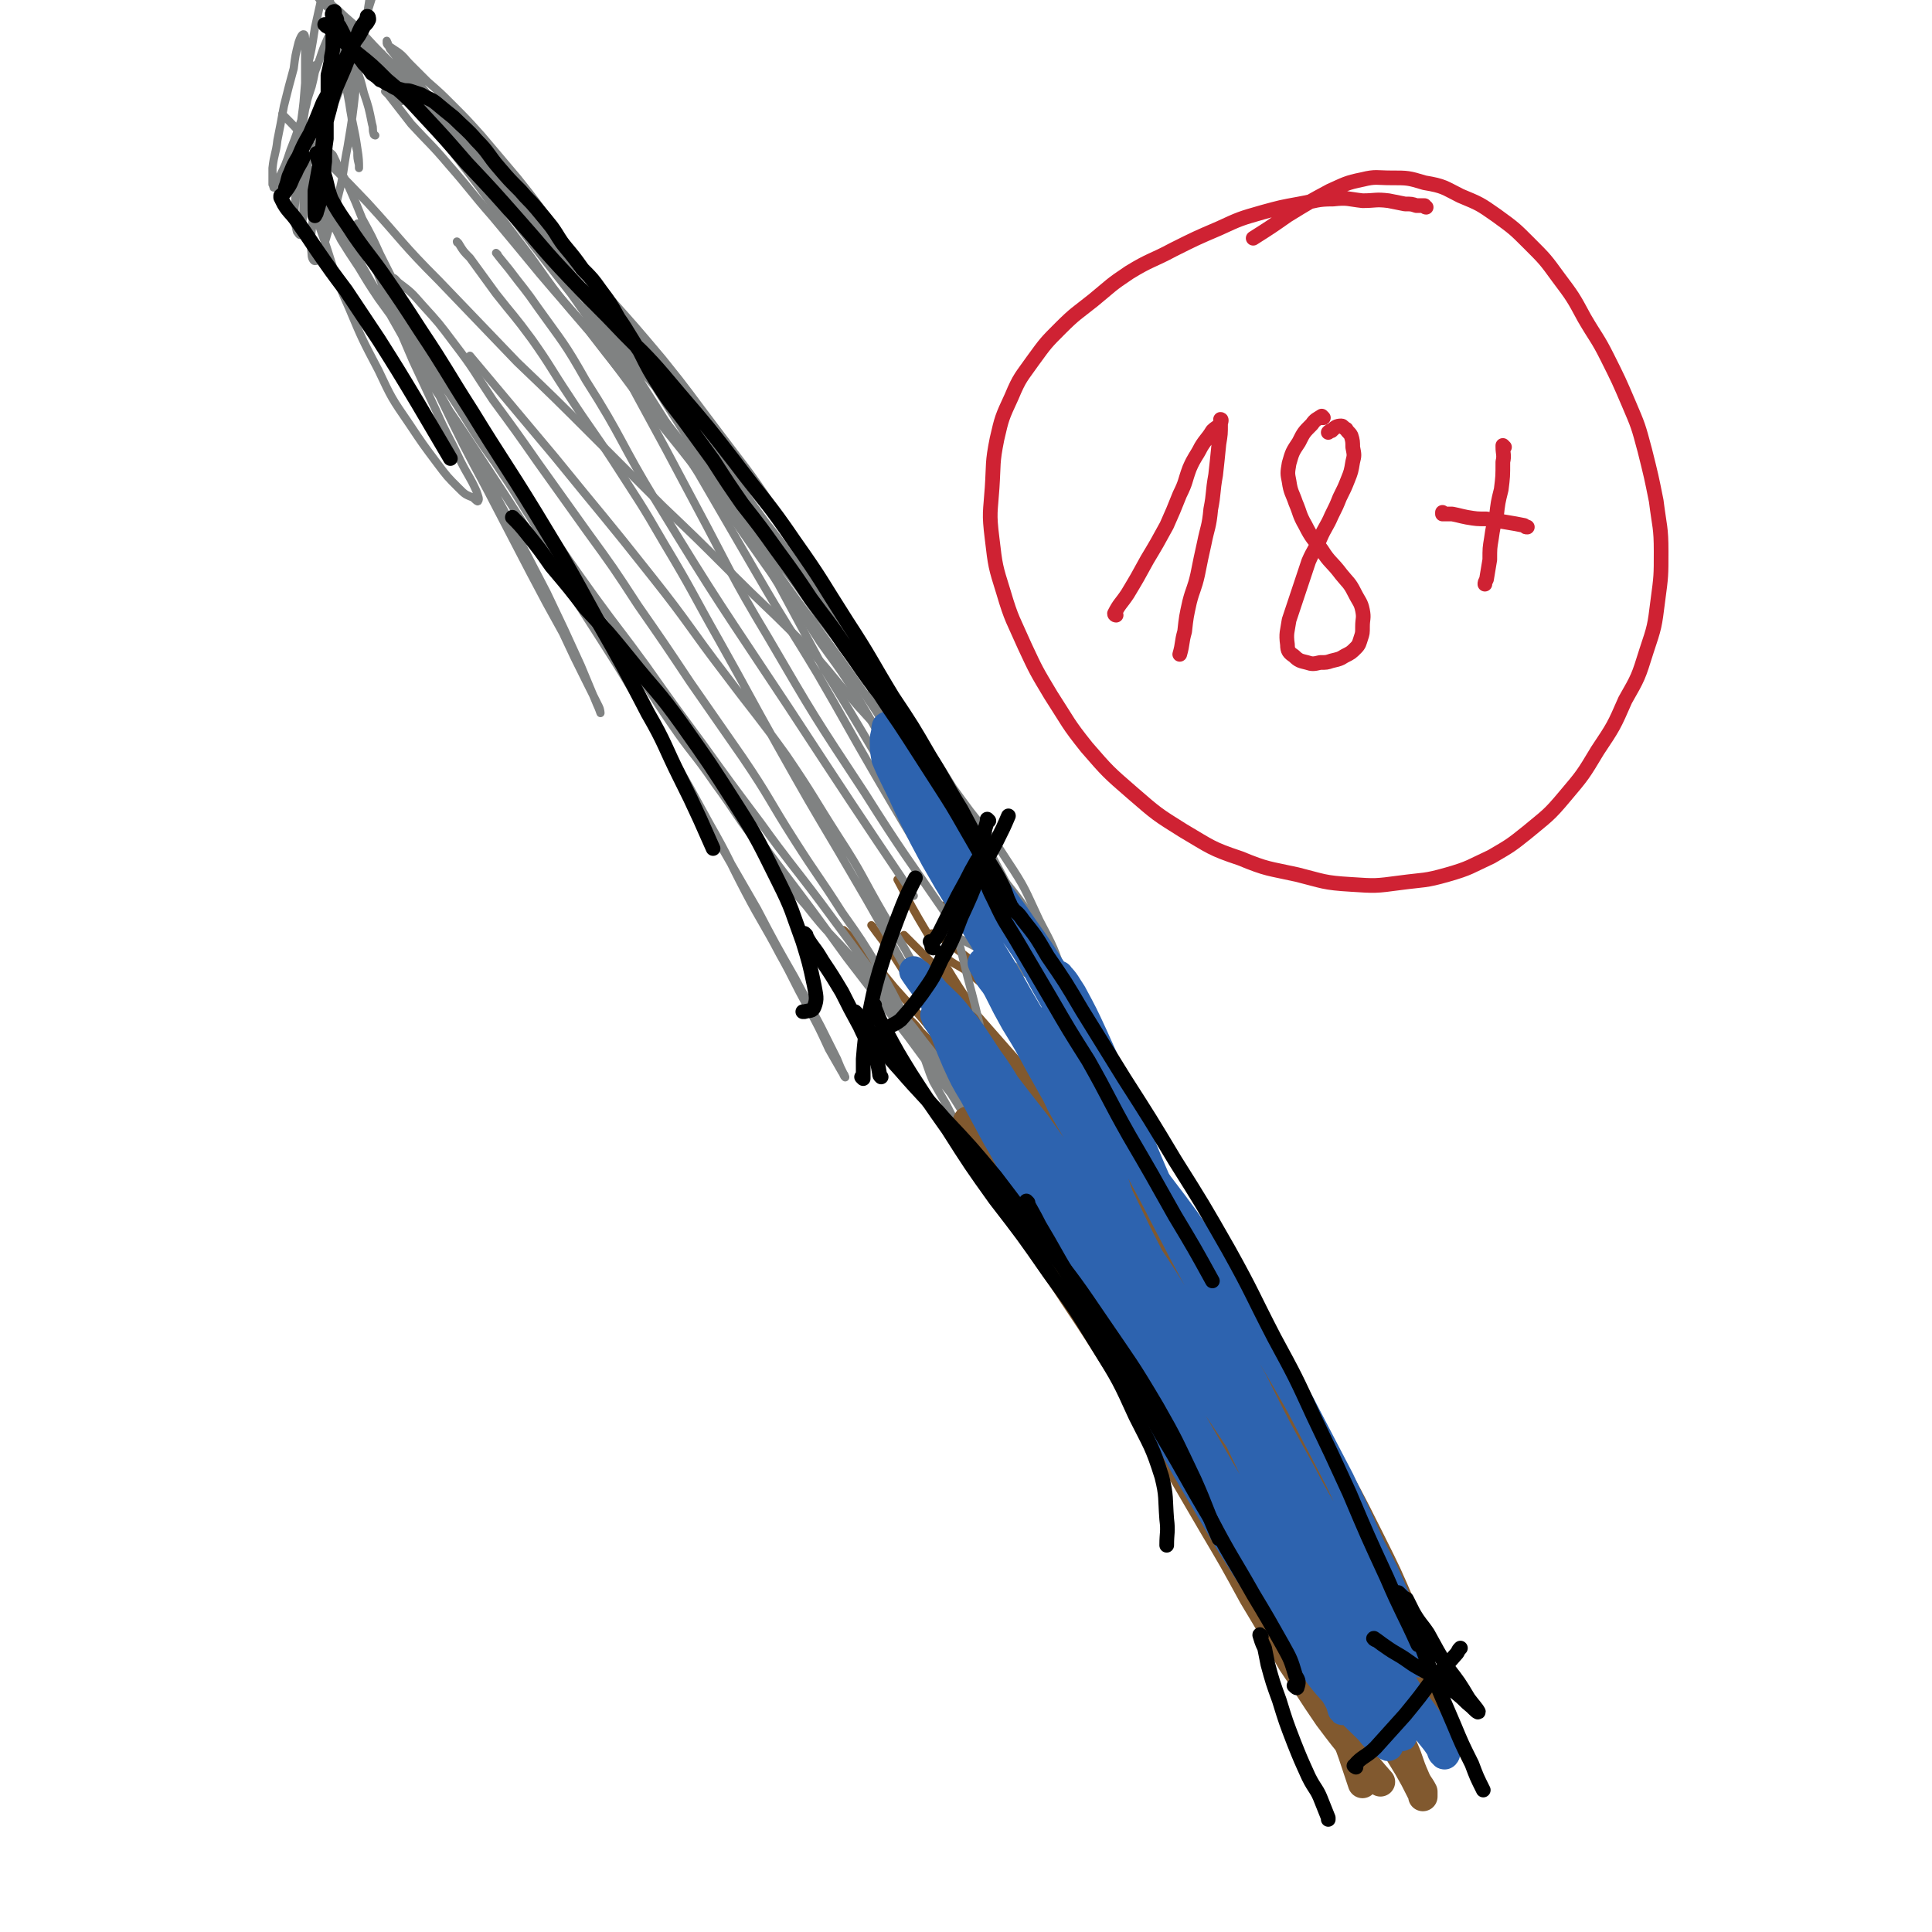 <svg viewBox='0 0 1184 1184' version='1.1' xmlns='http://www.w3.org/2000/svg' xmlns:xlink='http://www.w3.org/1999/xlink'><g fill='none' stroke='#81592F' stroke-width='5' stroke-linecap='round' stroke-linejoin='round'><path d='M535,568c0,0 -1,-1 -1,-1 5,7 6,8 12,16 9,14 9,14 18,28 14,21 14,21 28,42 19,26 19,26 37,54 21,32 21,32 41,65 21,34 21,34 41,69 20,35 21,35 40,71 16,31 15,32 31,64 13,26 14,25 26,51 9,21 8,21 16,42 6,14 5,14 10,28 '/><path d='M518,571c0,0 -1,-1 -1,-1 0,0 0,0 1,1 5,5 5,4 10,10 10,11 10,12 20,24 15,17 16,17 30,35 18,23 18,23 35,47 20,28 19,29 37,58 22,34 22,34 43,69 23,38 22,38 45,76 21,37 21,37 43,74 20,32 21,31 42,63 16,24 17,24 33,47 '/><path d='M569,626c0,0 -1,-1 -1,-1 0,0 0,0 1,1 10,13 10,13 20,26 20,24 20,24 39,49 25,35 25,35 49,71 27,42 27,42 53,85 24,38 24,38 48,76 18,31 18,31 36,62 13,22 12,22 25,44 '/><path d='M551,540c0,0 -1,-1 -1,-1 6,11 6,12 13,24 15,25 14,26 30,50 20,33 21,33 42,65 22,35 23,34 45,69 24,37 24,37 46,75 22,38 23,38 43,77 17,31 16,32 31,65 11,26 11,26 21,52 5,17 5,17 9,33 2,10 1,10 2,20 '/><path d='M555,574c0,0 -1,-1 -1,-1 8,8 9,9 18,18 17,18 16,19 32,37 20,23 21,23 39,46 22,27 21,28 41,56 22,31 23,31 43,63 22,34 22,34 42,69 19,32 19,32 36,65 14,27 15,26 27,54 8,19 7,20 12,40 3,14 2,14 4,27 '/><path d='M581,588c0,0 -1,-1 -1,-1 0,0 0,0 1,1 7,5 8,4 15,10 12,10 13,10 23,22 16,17 16,18 29,37 16,23 15,23 29,47 18,31 17,31 33,63 19,36 18,36 36,73 17,37 18,37 35,74 14,31 14,31 27,62 10,24 10,24 20,48 7,17 7,17 13,33 '/><path d='M572,573c0,0 -1,-1 -1,-1 3,2 4,2 8,4 9,7 9,7 18,14 13,12 14,11 25,25 17,18 17,18 31,38 17,25 17,25 33,50 19,32 19,32 36,64 20,36 19,36 37,73 17,35 18,35 34,70 13,29 13,29 25,58 10,23 10,23 20,46 7,15 7,16 13,31 '/><path d='M579,556c0,0 -1,-1 -1,-1 0,0 0,0 1,1 5,6 6,5 11,12 14,15 14,15 27,31 19,24 19,24 37,49 20,28 20,28 39,57 19,29 19,29 38,59 19,31 18,31 37,62 16,26 17,26 32,53 13,24 13,24 24,49 8,19 8,20 14,40 5,16 5,17 9,33 '/><path d='M636,635c0,0 -1,-1 -1,-1 5,6 6,7 12,13 11,14 11,14 22,27 17,21 16,21 32,43 19,26 20,25 38,52 21,28 21,28 40,58 19,29 20,29 37,59 16,28 16,28 30,56 10,20 10,20 19,41 6,15 5,15 10,30 3,10 3,10 6,20 '/><path d='M553,621c0,0 -1,-1 -1,-1 5,5 7,5 12,12 11,11 11,11 20,24 13,19 13,19 25,38 16,25 16,25 31,49 17,29 17,29 34,58 19,32 19,32 38,64 19,33 18,33 37,66 16,28 16,28 33,55 11,19 10,19 22,38 8,13 8,14 17,27 3,5 4,4 8,9 '/><path d='M578,638c0,0 -1,-1 -1,-1 3,3 4,4 7,8 8,11 8,12 15,23 11,18 11,18 22,35 13,23 13,23 27,47 16,28 16,28 32,56 17,30 17,30 34,61 16,30 16,30 33,59 13,25 13,25 27,50 10,17 10,17 21,34 7,10 7,10 14,19 4,4 5,4 9,8 '/><path d='M574,647c0,0 -1,-1 -1,-1 3,5 3,6 7,11 10,14 11,13 21,27 15,20 15,20 30,40 21,27 21,27 42,54 24,32 24,32 48,64 24,32 25,31 48,64 21,30 21,30 41,61 17,26 17,26 34,52 11,19 11,19 22,37 '/></g>
<g fill='none' stroke='#808282' stroke-width='5' stroke-linecap='round' stroke-linejoin='round'><path d='M663,668c0,0 -1,0 -1,-1 -3,-3 -3,-3 -5,-6 -7,-9 -7,-9 -13,-19 -10,-15 -10,-16 -19,-31 -11,-19 -11,-19 -21,-38 -11,-21 -11,-21 -21,-42 -12,-22 -12,-22 -24,-44 -13,-24 -13,-24 -26,-47 -14,-24 -14,-24 -30,-46 -16,-25 -17,-24 -34,-48 -17,-24 -17,-25 -35,-49 -18,-24 -18,-23 -37,-47 -17,-22 -17,-23 -34,-45 -16,-19 -16,-18 -32,-37 -14,-17 -14,-17 -29,-35 -14,-16 -13,-16 -27,-32 -11,-13 -12,-13 -23,-25 -7,-9 -7,-9 -14,-18 -1,-1 -1,-1 -2,-2 '/><path d='M325,133c0,0 -1,-1 -1,-1 8,8 10,9 18,18 16,16 16,16 31,32 17,19 17,19 33,38 17,21 17,22 33,43 18,24 19,24 35,48 18,29 18,30 34,60 19,36 20,36 35,73 18,41 17,41 30,83 12,36 11,36 20,72 8,29 7,30 15,59 7,23 6,23 14,46 6,17 6,18 15,34 7,12 7,12 17,22 7,6 8,7 17,10 7,2 9,2 16,0 7,-2 8,-3 13,-8 6,-7 7,-8 9,-17 3,-12 2,-12 1,-24 -2,-15 -3,-16 -9,-30 -6,-17 -6,-18 -15,-34 -11,-20 -12,-20 -24,-39 -14,-23 -14,-23 -28,-46 -16,-25 -16,-25 -32,-50 -17,-25 -17,-25 -33,-51 -17,-24 -17,-25 -34,-49 -16,-22 -16,-22 -33,-44 -16,-23 -16,-23 -34,-45 -17,-22 -17,-21 -35,-43 -18,-22 -19,-22 -37,-44 -18,-21 -18,-21 -35,-43 -19,-22 -19,-22 -36,-46 -16,-21 -16,-21 -31,-42 -12,-16 -12,-16 -24,-31 -8,-12 -9,-12 -18,-23 -5,-7 -5,-8 -10,-15 -3,-4 -3,-5 -6,-9 -1,-2 -1,-2 -2,-4 0,0 0,1 0,1 4,6 4,6 9,13 13,15 13,15 26,30 19,23 19,23 37,46 22,29 22,29 44,57 21,30 21,30 43,59 22,29 22,28 44,57 22,31 22,31 45,63 23,32 24,32 47,65 23,34 22,35 44,69 22,35 22,36 42,71 19,33 19,33 37,67 16,30 16,30 31,61 10,23 10,23 20,47 6,16 6,16 11,33 3,10 3,10 5,20 0,4 1,7 0,8 -1,0 -3,-3 -4,-7 -6,-12 -6,-12 -10,-24 -7,-19 -7,-19 -14,-38 -5,-15 -5,-16 -10,-31 '/><path d='M250,50c0,0 -1,-1 -1,-1 6,6 8,7 14,14 12,12 12,12 23,25 16,19 16,19 32,39 18,23 18,23 35,48 19,27 19,27 37,55 19,30 19,30 38,60 18,31 18,31 36,62 18,31 19,31 37,61 18,31 18,32 36,63 17,29 17,29 34,57 17,29 17,29 33,57 15,25 14,25 29,49 13,20 13,20 26,39 9,15 9,15 19,29 7,9 7,9 14,17 4,5 4,5 8,10 2,1 3,2 3,1 0,-1 -1,-2 -2,-5 -4,-9 -4,-9 -9,-18 -8,-15 -8,-15 -17,-30 -10,-18 -10,-18 -21,-35 -13,-21 -13,-20 -26,-40 -14,-22 -13,-23 -27,-44 -16,-24 -16,-24 -32,-48 -16,-26 -16,-26 -32,-52 -16,-27 -16,-27 -32,-53 -14,-26 -14,-26 -28,-52 -15,-24 -14,-24 -29,-48 -14,-22 -14,-22 -28,-44 -14,-22 -14,-22 -28,-44 -13,-22 -13,-22 -27,-43 -12,-20 -12,-20 -25,-39 -11,-16 -11,-16 -23,-31 -11,-13 -11,-13 -22,-26 -9,-10 -9,-10 -18,-19 -7,-7 -7,-7 -15,-14 -5,-5 -5,-5 -11,-11 -3,-3 -3,-4 -7,-7 -3,-2 -3,-2 -6,-4 -1,-1 -1,-1 -1,-2 0,0 0,-1 0,-1 1,2 1,3 2,5 4,5 4,5 8,10 8,10 8,9 16,19 11,14 11,15 22,29 14,18 14,18 29,36 17,21 17,21 35,43 20,25 21,25 41,51 23,28 23,28 45,56 23,30 23,31 45,61 21,30 21,30 42,60 19,26 18,26 37,52 15,22 15,22 31,44 13,18 15,17 27,36 12,18 11,18 20,37 9,17 9,17 15,35 4,14 3,14 6,29 2,9 2,8 4,17 1,5 1,5 0,10 0,0 -1,1 -1,1 -1,-2 0,-3 -1,-6 -3,-10 -3,-10 -6,-19 -4,-14 -4,-14 -9,-27 -6,-16 -6,-16 -13,-31 -8,-18 -8,-18 -17,-35 -10,-19 -10,-19 -20,-37 -12,-20 -12,-20 -24,-39 -14,-21 -14,-21 -28,-41 -13,-20 -13,-21 -27,-40 -14,-19 -14,-18 -29,-37 -13,-18 -13,-18 -27,-35 -14,-18 -14,-17 -28,-34 -14,-17 -14,-18 -28,-35 -15,-18 -15,-18 -30,-37 -14,-18 -14,-18 -28,-36 -14,-17 -14,-17 -28,-34 -15,-18 -14,-18 -28,-36 -13,-17 -13,-17 -27,-33 -12,-14 -12,-13 -24,-26 -10,-10 -10,-10 -19,-20 -6,-6 -7,-6 -13,-12 -5,-4 -5,-4 -10,-8 -2,-2 -2,-1 -5,-3 -1,-1 -1,-1 -2,-2 0,0 -1,-1 -1,-1 1,1 2,1 3,3 1,1 0,1 2,2 2,3 2,3 5,6 5,4 5,4 10,8 5,5 5,5 9,10 4,5 4,5 8,9 3,5 3,5 7,10 2,4 2,5 5,9 2,4 2,4 4,7 2,2 2,2 3,4 1,1 1,1 1,2 0,0 0,0 0,0 -1,-1 -1,-1 -2,-2 -2,-4 -2,-4 -4,-10 -4,-7 -3,-7 -6,-15 -1,-2 -1,-2 -1,-3 '/><path d='M230,83c0,0 -1,0 -1,-1 -1,-3 0,-3 -1,-6 -2,-10 -2,-10 -5,-19 -2,-8 -2,-8 -5,-16 -1,-3 -1,-3 -2,-6 -1,-2 -1,-2 -2,-3 0,0 1,-1 1,0 0,3 0,4 0,9 0,8 -1,8 0,17 0,10 0,10 1,19 1,8 1,8 3,16 0,4 0,4 1,8 0,1 0,2 0,2 0,-4 0,-6 -1,-12 -2,-14 -3,-14 -5,-28 -3,-16 -3,-16 -6,-32 -2,-11 -1,-11 -4,-22 -1,-6 -1,-6 -3,-12 0,-1 0,-3 -1,-3 -1,1 -2,3 -3,5 -2,9 -2,9 -4,18 -2,13 -2,13 -5,26 -2,14 -1,14 -3,28 -1,9 -2,9 -3,19 0,6 0,6 2,12 0,2 1,4 2,3 4,-6 4,-8 8,-15 8,-19 8,-19 15,-37 7,-19 7,-19 13,-37 4,-11 4,-11 7,-21 1,-5 1,-5 2,-9 0,-1 -1,-1 -1,0 -2,5 -2,5 -3,10 -2,13 -2,13 -4,25 -2,17 -2,17 -5,33 -2,18 -2,18 -5,36 -3,15 -2,16 -6,31 -2,11 -3,11 -6,21 -2,7 -2,7 -5,14 -1,2 -1,4 -3,4 -1,0 -2,-2 -2,-4 -1,-12 0,-12 1,-25 2,-19 1,-19 4,-39 2,-18 3,-18 7,-37 2,-12 2,-12 4,-24 1,-6 1,-6 1,-12 0,-2 0,-3 -1,-4 -1,0 -1,1 -2,2 -2,3 -2,3 -4,6 -3,7 -3,7 -5,13 -3,8 -3,8 -6,16 -2,8 -1,8 -3,15 -1,6 -1,6 -2,12 -1,3 -1,4 -1,6 0,1 0,0 0,-1 0,-5 1,-5 1,-11 1,-9 1,-9 2,-17 0,-9 0,-9 0,-18 0,-6 0,-6 0,-12 0,-3 0,-5 -1,-5 -1,0 -2,2 -3,5 -2,8 -2,8 -3,16 -3,11 -3,11 -6,23 -2,11 -2,11 -4,21 -1,9 -2,8 -3,17 0,5 0,5 0,10 1,1 0,2 1,2 1,-2 2,-3 3,-6 4,-8 4,-8 7,-17 4,-10 4,-11 8,-22 2,-8 2,-8 5,-17 1,-4 1,-4 2,-9 0,-2 0,-2 0,-4 0,0 0,1 0,1 -1,2 -1,2 -1,4 -2,8 -3,7 -4,15 -2,9 -2,9 -4,19 -1,11 -1,11 -2,22 -1,10 -1,10 -1,20 0,6 -1,6 0,13 0,4 0,4 1,8 1,1 1,2 2,2 1,-2 1,-3 1,-6 1,-7 1,-7 1,-13 0,-6 0,-6 0,-13 0,-4 -1,-4 -1,-9 0,-3 0,-3 0,-5 0,-1 0,0 0,0 2,8 1,8 4,16 4,17 4,17 10,34 7,21 6,21 15,41 8,19 8,19 18,38 8,17 8,17 19,33 8,12 8,12 17,24 6,8 6,8 13,15 4,4 4,4 9,6 1,1 3,3 3,2 1,-1 0,-3 -1,-6 -4,-9 -5,-9 -10,-19 -7,-15 -8,-15 -15,-31 -7,-15 -7,-15 -14,-30 -6,-14 -6,-14 -12,-28 -5,-12 -4,-12 -9,-24 -3,-9 -4,-9 -7,-18 -2,-5 -2,-5 -4,-10 -1,-2 -2,-3 -2,-4 0,0 1,1 1,1 4,8 4,8 7,16 9,17 9,17 18,34 13,28 12,28 25,56 14,29 14,29 29,57 13,25 13,25 26,50 10,19 10,19 20,37 7,15 7,15 14,29 4,8 4,8 8,16 1,2 1,4 1,4 0,0 -1,-3 -2,-5 -5,-12 -5,-12 -10,-24 -10,-22 -10,-22 -21,-45 -13,-25 -13,-25 -26,-50 -13,-24 -13,-24 -26,-48 -11,-19 -11,-20 -23,-39 -11,-19 -11,-18 -23,-37 -9,-15 -10,-15 -19,-31 -8,-13 -8,-13 -16,-27 -5,-10 -4,-11 -9,-21 -3,-5 -3,-5 -5,-9 -1,-2 -3,-4 -2,-3 1,3 3,5 5,9 7,12 6,12 13,25 11,20 12,20 23,40 15,25 14,25 29,50 17,27 18,27 35,53 19,29 19,29 37,57 20,29 20,28 39,58 18,28 18,29 35,58 16,28 16,28 32,57 15,26 15,26 30,52 11,21 11,21 23,42 8,15 8,15 16,30 5,10 5,10 10,20 2,5 2,5 4,9 1,1 1,3 1,2 -1,0 -1,-2 -2,-3 -4,-7 -4,-7 -8,-14 -6,-13 -6,-13 -13,-26 -9,-16 -8,-16 -17,-32 -10,-19 -11,-19 -21,-38 -11,-21 -10,-21 -22,-42 -12,-22 -12,-22 -24,-43 -13,-22 -13,-22 -25,-44 -12,-20 -12,-20 -24,-40 -13,-21 -13,-21 -25,-41 -12,-20 -12,-20 -24,-40 -11,-16 -12,-16 -23,-33 -9,-14 -9,-15 -18,-29 -8,-11 -8,-11 -15,-23 -6,-9 -6,-9 -11,-19 -3,-6 -3,-6 -6,-12 -1,-4 -2,-5 -2,-8 0,-2 0,-3 1,-3 3,0 3,1 5,3 8,6 8,6 15,14 10,11 10,11 19,23 13,17 12,17 24,35 14,19 14,19 28,39 15,21 15,21 30,42 16,22 16,22 31,45 16,23 16,23 32,47 16,23 16,23 32,46 17,25 16,26 32,51 14,22 15,22 29,44 12,17 12,17 23,35 8,14 8,14 15,28 6,11 6,11 11,23 4,9 3,9 7,18 4,7 4,7 8,14 3,6 3,6 6,11 3,3 3,3 5,6 0,1 1,1 1,1 1,0 1,0 0,-1 0,-2 0,-2 0,-4 -2,-6 -1,-6 -3,-12 -4,-9 -4,-10 -9,-19 -6,-11 -6,-11 -14,-21 -9,-12 -9,-12 -20,-23 -11,-13 -11,-13 -22,-26 -15,-17 -16,-16 -30,-34 -15,-17 -15,-17 -28,-36 -15,-19 -14,-20 -28,-39 -13,-19 -14,-18 -27,-37 -13,-19 -12,-19 -25,-38 -13,-19 -13,-19 -27,-39 -13,-19 -14,-19 -27,-39 -13,-18 -12,-19 -25,-38 -11,-17 -11,-17 -22,-33 -9,-14 -9,-14 -19,-28 -9,-12 -9,-12 -18,-23 -8,-11 -8,-11 -16,-22 -6,-9 -6,-9 -12,-19 -6,-9 -6,-9 -11,-17 -4,-8 -4,-8 -8,-15 -3,-5 -3,-5 -5,-10 -1,-2 -2,-4 -1,-4 0,-1 2,0 3,2 7,7 7,7 12,15 10,14 10,15 20,30 13,21 13,21 26,42 15,25 14,25 30,49 16,26 16,25 33,51 17,26 17,26 35,52 18,27 19,26 37,53 20,28 20,29 40,57 22,30 23,30 45,60 22,29 22,29 43,58 19,25 19,24 38,49 14,19 14,19 28,37 10,15 10,16 19,31 6,9 6,9 11,18 2,4 2,5 2,8 1,0 -1,-1 -1,-2 -5,-9 -5,-9 -9,-17 -9,-16 -9,-16 -18,-31 -12,-19 -12,-19 -24,-38 -14,-22 -14,-22 -28,-43 -17,-23 -17,-23 -34,-46 -18,-24 -19,-24 -37,-49 -18,-24 -18,-24 -36,-49 -17,-23 -17,-23 -34,-47 -16,-22 -16,-21 -32,-43 -15,-21 -15,-21 -29,-42 -14,-20 -14,-20 -27,-40 -12,-18 -13,-18 -24,-37 -11,-17 -11,-17 -20,-34 -9,-14 -9,-14 -17,-29 -7,-13 -7,-13 -14,-27 -5,-11 -5,-11 -11,-22 -4,-10 -4,-10 -8,-19 -3,-6 -3,-6 -7,-13 -1,-3 -1,-3 -3,-7 -1,-1 -2,-2 -3,-2 -1,0 -1,1 -1,2 -1,5 -1,5 -2,10 -1,9 -1,9 0,18 0,7 0,7 1,15 '/><path d='M281,149c0,0 -1,0 -1,-1 0,0 1,1 1,1 3,5 3,5 7,9 8,11 8,11 16,22 11,14 11,13 22,28 12,17 11,17 23,35 13,20 14,20 27,40 16,25 16,24 31,50 18,30 17,30 34,60 18,32 18,33 36,65 18,32 18,32 37,64 17,29 17,29 34,59 13,23 13,23 27,46 8,14 7,15 16,29 4,7 4,7 9,15 1,1 2,4 2,3 0,-2 -1,-5 -3,-10 -6,-12 -5,-12 -11,-24 -10,-18 -11,-18 -21,-36 -12,-22 -12,-22 -25,-43 -14,-24 -13,-25 -28,-48 -16,-25 -15,-25 -32,-50 -18,-25 -19,-25 -37,-49 -23,-30 -22,-31 -45,-60 -30,-38 -30,-37 -60,-74 -26,-31 -26,-31 -52,-62 '/><path d='M174,71c0,0 0,0 -1,-1 0,0 1,1 1,1 0,0 0,0 0,0 0,0 -1,-1 -1,-1 7,7 8,8 15,16 18,19 19,19 37,38 22,24 21,25 44,48 24,25 24,25 48,50 23,22 23,22 46,45 21,21 21,21 43,43 21,20 21,20 42,41 19,19 20,19 40,39 20,20 19,21 38,43 21,23 21,23 41,46 21,25 21,25 40,50 15,19 16,19 29,39 8,12 7,13 13,26 3,5 4,7 3,11 0,2 -3,2 -5,1 -14,-6 -14,-8 -28,-15 -18,-9 -18,-9 -35,-18 '/><path d='M285,99c0,0 -1,-1 -1,-1 4,2 6,3 11,6 10,7 11,7 19,16 12,12 12,12 21,26 14,19 14,19 25,40 16,27 15,28 30,56 18,33 18,33 36,67 22,41 21,42 45,82 28,48 28,48 59,95 24,38 25,38 51,76 '/><path d='M305,156c0,0 -1,-1 -1,-1 3,4 4,5 8,10 9,12 9,11 18,24 15,21 16,21 29,44 23,36 21,38 43,74 39,64 40,64 81,126 38,58 38,58 77,116 '/></g>
<g fill='none' stroke='#81592F' stroke-width='18' stroke-linecap='round' stroke-linejoin='round'><path d='M594,688c0,0 -1,-1 -1,-1 2,5 2,6 5,12 6,13 6,13 14,25 9,15 9,15 19,30 13,20 14,20 27,40 14,21 14,21 28,43 15,24 14,24 29,49 14,24 14,24 28,48 13,22 13,22 25,44 12,20 12,20 24,41 11,16 11,17 22,33 9,12 9,12 19,24 6,8 6,8 13,16 '/><path d='M596,635c0,0 -1,-1 -1,-1 0,0 0,0 0,1 7,7 7,7 14,14 12,12 13,12 24,25 15,18 16,17 30,36 17,23 17,23 32,48 18,27 18,27 33,57 18,33 17,33 32,68 14,33 13,34 25,68 11,28 11,28 21,56 7,20 6,20 13,40 5,14 5,14 10,28 3,9 3,9 6,18 '/><path d='M645,690c0,0 -1,-1 -1,-1 2,3 3,4 5,8 7,11 6,12 14,23 12,19 13,18 25,37 17,25 17,25 32,51 17,28 17,28 33,57 16,28 15,28 30,57 12,22 13,22 25,44 7,14 7,14 14,28 4,6 5,9 7,13 1,1 0,-2 -2,-4 -11,-17 -11,-17 -23,-33 -14,-20 -14,-19 -28,-39 '/><path d='M676,711c0,0 -1,-1 -1,-1 2,3 3,4 6,8 8,12 8,12 16,25 14,20 14,20 27,40 17,24 17,24 33,49 16,26 17,26 32,52 14,24 14,24 27,48 12,20 11,20 23,40 9,16 10,16 19,33 8,12 8,12 14,26 5,9 5,9 9,18 2,4 1,5 3,8 0,0 0,-1 0,-1 -2,-6 -2,-6 -5,-12 -6,-12 -6,-12 -12,-25 -7,-16 -7,-16 -15,-32 -10,-18 -10,-17 -20,-35 -11,-21 -10,-21 -21,-41 -11,-21 -12,-21 -23,-42 -13,-22 -12,-22 -25,-44 -10,-15 -10,-15 -20,-31 -7,-11 -8,-11 -16,-22 -7,-9 -7,-9 -14,-19 -7,-8 -7,-8 -13,-17 -5,-7 -6,-7 -11,-15 -4,-7 -4,-7 -8,-14 -2,-6 -1,-6 -3,-11 -1,-3 -2,-3 -3,-6 0,-2 0,-2 -1,-4 0,-1 0,-1 -1,-1 -2,-1 -2,-1 -3,-2 -1,0 -1,-1 -1,-1 1,3 2,4 4,8 4,10 4,11 9,21 8,16 9,15 17,30 10,18 10,18 19,36 10,18 10,18 20,37 10,18 10,18 19,37 10,20 10,20 19,40 9,18 8,18 17,37 8,17 8,17 17,35 7,15 7,15 15,31 6,14 6,14 13,29 6,13 5,13 11,26 5,11 6,11 11,22 4,9 3,9 7,18 2,5 3,5 5,9 0,2 0,3 0,3 0,0 0,-2 -1,-3 -4,-8 -4,-8 -8,-15 -8,-13 -8,-13 -15,-27 -9,-17 -9,-17 -18,-34 -11,-20 -11,-20 -22,-39 -11,-19 -11,-19 -22,-38 -11,-19 -11,-19 -22,-38 -10,-18 -10,-18 -21,-36 -10,-18 -10,-18 -21,-35 -10,-15 -10,-15 -21,-30 -10,-14 -9,-14 -19,-28 -10,-14 -10,-14 -20,-27 -8,-11 -8,-11 -16,-22 -8,-12 -9,-11 -16,-24 -6,-11 -6,-11 -12,-23 -4,-9 -4,-9 -8,-18 -4,-6 -4,-6 -7,-13 -2,-4 -2,-5 -4,-9 -2,-3 -2,-4 -3,-7 -2,-2 -2,-2 -3,-5 -1,-1 -1,-2 -1,-2 -1,0 0,1 0,1 3,5 4,4 7,9 7,9 7,9 14,19 9,13 9,13 17,26 11,16 11,16 22,32 11,18 11,18 22,37 12,19 11,19 23,38 11,20 11,19 23,39 11,19 11,19 23,38 10,17 10,17 21,34 12,18 12,18 24,35 10,15 10,14 20,29 7,10 7,10 15,21 5,7 5,7 11,14 2,4 2,4 4,7 1,1 1,3 1,2 -1,-2 -1,-3 -3,-7 -5,-10 -6,-10 -11,-21 -8,-16 -7,-17 -15,-34 -10,-20 -9,-20 -19,-40 -10,-21 -10,-21 -21,-42 -10,-20 -10,-20 -20,-41 -9,-18 -9,-18 -18,-36 -9,-17 -9,-17 -18,-33 -8,-15 -9,-15 -17,-31 -8,-14 -8,-14 -16,-29 -7,-14 -7,-14 -13,-28 -5,-10 -6,-10 -10,-21 -3,-7 -3,-7 -5,-14 -1,-2 -2,-3 -2,-5 0,0 1,0 1,0 5,5 5,5 9,11 7,12 7,12 14,24 9,18 9,18 18,36 12,22 12,23 23,45 12,25 12,25 23,49 12,27 12,27 23,53 12,27 12,27 24,54 10,24 10,24 21,49 9,20 9,20 17,40 '/></g>
<g fill='none' stroke='#2D63AF' stroke-width='18' stroke-linecap='round' stroke-linejoin='round'><path d='M574,623c0,0 -1,-1 -1,-1 1,3 2,4 4,7 5,8 5,8 10,16 9,12 9,12 18,24 11,15 11,15 22,30 13,18 12,18 24,37 14,21 13,21 26,42 13,22 13,22 25,43 13,22 13,22 25,44 11,19 11,19 22,38 12,20 12,20 23,41 10,18 10,18 19,36 8,16 7,16 15,32 5,10 5,11 10,22 3,5 3,5 6,11 0,2 1,4 1,3 -1,-1 -1,-4 -3,-7 -6,-10 -6,-10 -11,-21 -9,-15 -9,-14 -18,-30 -10,-17 -9,-18 -20,-35 -10,-18 -11,-18 -22,-35 -13,-21 -13,-21 -26,-42 -13,-21 -13,-21 -26,-42 -13,-20 -13,-20 -26,-40 -11,-18 -11,-18 -23,-36 -10,-16 -11,-16 -21,-33 -8,-15 -7,-15 -16,-30 -7,-13 -7,-13 -14,-26 -6,-10 -6,-10 -11,-21 -3,-7 -3,-7 -6,-15 -1,-3 -2,-4 -2,-7 0,0 1,0 2,1 5,6 5,6 9,13 9,14 9,14 18,29 11,21 11,21 23,41 12,23 12,23 24,46 13,23 13,23 25,47 12,24 11,24 24,49 12,23 11,23 24,46 13,22 13,22 26,44 12,19 12,19 24,38 12,17 11,18 24,34 10,14 10,14 22,27 7,9 8,9 16,17 4,5 4,5 9,8 1,1 3,3 3,2 0,-1 -1,-2 -2,-4 -6,-11 -6,-11 -12,-23 -10,-18 -10,-18 -20,-36 -11,-24 -10,-24 -21,-48 -12,-26 -12,-27 -25,-53 -12,-25 -12,-25 -24,-49 -12,-25 -12,-25 -24,-50 -12,-23 -12,-23 -25,-46 -11,-20 -12,-20 -23,-40 -10,-19 -10,-19 -20,-37 -9,-16 -9,-16 -18,-32 -7,-13 -7,-13 -15,-26 -5,-9 -5,-9 -10,-19 -3,-6 -4,-5 -7,-11 -1,-3 -2,-3 -3,-6 0,0 1,-1 1,0 4,6 4,6 8,12 8,14 8,14 16,28 12,21 13,21 25,42 14,24 14,23 27,48 13,25 12,25 25,50 13,25 13,25 26,49 13,26 13,26 25,51 13,26 12,26 25,51 11,24 11,24 24,48 9,19 9,19 19,37 8,14 8,14 17,29 6,10 5,10 11,19 3,5 3,5 7,9 0,1 2,2 1,1 -2,-5 -3,-7 -6,-14 -6,-14 -5,-15 -11,-29 -9,-19 -9,-19 -19,-37 -11,-23 -11,-23 -23,-45 -13,-25 -12,-25 -26,-49 -13,-24 -13,-24 -26,-48 -13,-23 -14,-23 -27,-45 -13,-22 -14,-21 -27,-43 -12,-21 -11,-21 -23,-42 -10,-18 -11,-18 -21,-36 -7,-15 -7,-15 -15,-29 -4,-9 -4,-9 -8,-18 -1,-4 -2,-5 -3,-9 0,-1 2,-1 3,0 6,4 6,5 12,11 10,12 10,12 19,24 13,17 13,17 25,34 14,18 14,18 27,37 16,21 16,21 31,43 15,22 15,23 29,46 14,23 14,23 27,46 12,23 12,23 24,46 10,21 10,21 19,41 8,15 8,15 15,31 5,11 5,11 9,23 2,6 2,6 4,12 1,2 2,3 1,5 0,0 -1,0 -1,-1 -4,-6 -4,-6 -8,-12 -8,-12 -8,-12 -16,-23 -11,-18 -11,-18 -21,-36 -13,-22 -14,-22 -26,-45 -15,-27 -15,-27 -29,-55 -15,-27 -15,-27 -29,-54 -13,-24 -13,-24 -26,-49 -10,-20 -11,-20 -21,-41 -9,-20 -9,-20 -18,-40 -7,-15 -7,-15 -13,-31 -5,-11 -5,-11 -9,-22 -2,-6 -2,-6 -3,-11 0,-1 0,-2 0,-1 4,4 4,5 8,11 7,13 7,13 13,26 9,20 9,20 18,40 11,25 10,25 21,50 11,26 10,26 22,51 11,26 11,26 23,51 12,24 12,24 24,49 11,23 11,24 23,47 11,23 11,23 22,45 10,19 10,19 21,38 8,14 8,14 17,28 7,11 7,10 14,20 5,7 5,7 9,13 1,3 1,4 2,7 0,1 -1,2 -1,1 -2,-1 -1,-2 -3,-5 -4,-6 -5,-6 -9,-12 -7,-11 -7,-11 -13,-22 -9,-13 -9,-13 -18,-26 -10,-17 -10,-17 -21,-34 -13,-19 -13,-18 -25,-37 -13,-21 -13,-21 -26,-41 -14,-21 -14,-21 -28,-42 -12,-18 -12,-18 -24,-36 -11,-18 -11,-18 -23,-36 -11,-18 -12,-18 -23,-35 -12,-18 -12,-18 -24,-36 -11,-17 -12,-17 -23,-34 -10,-15 -9,-16 -20,-31 -8,-12 -8,-13 -17,-24 -7,-9 -7,-8 -15,-16 -4,-5 -4,-5 -9,-9 -1,-2 -1,-2 -3,-3 -1,0 -1,-1 -1,-1 1,2 2,3 4,6 6,8 6,8 11,17 8,12 8,13 15,25 9,16 9,15 18,31 10,17 9,18 19,35 9,16 8,16 18,33 9,16 9,16 19,33 9,13 9,12 18,25 7,10 7,11 14,21 6,8 6,8 11,15 4,5 4,5 8,10 2,2 2,2 4,3 0,1 2,1 1,1 0,-1 -2,-2 -3,-5 -5,-6 -4,-6 -9,-12 -7,-11 -7,-11 -15,-21 -9,-14 -8,-14 -17,-28 -11,-16 -12,-15 -22,-31 -10,-16 -10,-16 -20,-32 -10,-17 -10,-17 -20,-33 -9,-15 -9,-15 -18,-29 -6,-11 -7,-11 -13,-23 -3,-6 -3,-6 -6,-12 -1,-2 -2,-4 -1,-4 1,0 2,2 5,4 7,7 7,8 14,16 10,11 10,11 19,22 10,13 10,13 21,27 10,14 10,14 20,28 8,11 7,12 16,23 6,7 5,8 12,15 3,3 3,3 7,6 1,1 2,1 3,1 1,0 1,0 0,-1 0,-4 0,-4 -1,-8 -3,-10 -3,-10 -6,-19 -5,-14 -4,-14 -10,-27 -7,-15 -7,-15 -15,-30 -8,-17 -9,-16 -18,-32 -9,-17 -9,-17 -19,-34 -9,-16 -9,-16 -19,-32 -8,-13 -8,-13 -16,-26 -8,-13 -8,-13 -16,-27 -7,-13 -7,-13 -13,-25 -5,-10 -5,-11 -10,-21 -4,-8 -4,-8 -7,-15 -1,-6 -1,-6 -1,-11 0,-4 1,-4 1,-7 0,-1 0,-2 1,-2 1,1 1,2 3,5 6,9 6,9 12,18 9,14 9,14 18,28 11,16 10,16 22,33 11,16 11,16 23,32 10,15 11,15 21,31 9,13 8,13 16,26 6,10 5,10 11,20 2,4 3,4 5,9 0,1 1,3 0,2 0,-1 -1,-3 -3,-5 -6,-10 -6,-10 -12,-19 -10,-14 -10,-14 -19,-27 -11,-17 -11,-17 -21,-33 -11,-16 -10,-17 -21,-33 -8,-14 -8,-15 -17,-29 -7,-9 -7,-9 -15,-18 -4,-5 -4,-5 -9,-10 -1,-1 -3,-3 -3,-3 0,0 1,2 3,5 5,8 4,9 10,17 10,16 11,15 21,30 13,18 13,18 25,37 14,20 15,20 26,41 14,24 13,24 25,49 9,21 9,21 18,42 '/></g>
<g fill='none' stroke='#000000' stroke-width='9' stroke-linecap='round' stroke-linejoin='round'><path d='M200,16c0,0 -1,-1 -1,-1 3,2 4,3 7,6 6,5 6,6 12,11 10,8 10,8 19,17 12,10 12,10 23,22 13,14 13,14 26,29 16,17 16,17 31,34 16,18 15,18 32,36 17,18 17,17 34,35 17,17 17,17 33,36 18,21 18,21 35,43 18,24 19,23 36,48 17,24 16,24 32,49 15,23 14,23 28,46 12,18 12,18 23,37 10,16 9,16 19,32 7,13 7,13 14,27 5,9 6,9 11,19 3,6 2,6 5,12 0,1 2,3 1,2 -1,-1 -2,-2 -4,-5 -5,-9 -5,-9 -10,-18 -7,-13 -7,-13 -14,-25 -8,-14 -8,-14 -17,-28 -9,-14 -9,-14 -18,-28 -9,-14 -9,-13 -18,-27 -11,-14 -10,-14 -21,-29 -10,-15 -10,-14 -21,-29 -10,-15 -10,-15 -21,-30 -10,-14 -10,-14 -21,-28 -9,-13 -9,-13 -18,-27 -8,-11 -8,-11 -16,-22 -8,-11 -9,-11 -16,-22 -7,-11 -7,-11 -13,-23 -7,-10 -6,-10 -13,-20 -5,-9 -5,-9 -11,-17 -5,-7 -5,-7 -11,-13 -5,-7 -5,-7 -10,-13 -5,-6 -4,-6 -9,-13 -4,-5 -4,-5 -9,-11 -5,-6 -5,-5 -10,-11 -7,-7 -7,-7 -13,-14 -7,-8 -6,-9 -14,-17 -6,-7 -7,-7 -14,-14 -5,-4 -5,-4 -11,-9 -4,-3 -4,-2 -9,-5 -3,-1 -3,-1 -6,-2 -3,-1 -3,0 -6,-1 -4,-1 -4,-1 -7,-3 -3,-1 -3,-2 -6,-3 -2,-2 -2,-2 -5,-4 -2,-3 -2,-3 -5,-6 -2,-3 -2,-3 -5,-5 -2,-3 -1,-3 -3,-6 -2,-3 -2,-3 -4,-6 -1,-2 -1,-2 -2,-4 -1,-2 -1,-2 -2,-3 -1,-2 0,-2 -1,-4 -1,-1 -1,-1 -1,-2 0,-1 0,-1 0,-2 0,0 -1,0 -1,1 -1,1 0,1 0,2 0,1 0,1 0,3 0,3 0,3 0,7 0,4 0,4 0,8 0,5 -1,5 -1,9 -1,5 -1,5 -2,9 0,6 0,6 0,13 0,5 0,5 -1,11 0,8 0,8 0,15 -1,7 -1,7 -1,14 -1,7 0,7 -1,14 -1,5 -1,5 -2,10 -1,4 -1,4 -2,7 0,1 -1,2 -1,2 0,1 0,-1 0,-2 0,-6 0,-6 0,-13 2,-11 2,-11 4,-22 2,-14 1,-14 5,-28 3,-13 4,-13 9,-25 4,-10 3,-10 8,-20 2,-5 2,-5 5,-9 1,-2 1,-2 1,-3 1,0 1,1 1,2 -1,2 -1,2 -3,4 -3,6 -3,6 -7,11 -4,9 -4,9 -9,17 -4,10 -4,10 -9,19 -4,10 -4,10 -8,19 -4,7 -4,7 -7,14 -3,5 -3,5 -5,10 -2,4 -1,4 -3,9 0,0 0,0 0,1 '/><path d='M186,96c0,0 0,0 -1,-1 0,0 1,1 1,1 -2,5 -3,5 -5,10 -3,5 -2,6 -6,11 -1,2 -1,1 -3,3 0,0 0,1 0,1 0,0 0,0 0,0 1,2 1,2 2,4 3,5 4,5 7,9 7,10 7,10 13,19 9,13 9,13 18,25 10,15 10,15 20,30 12,19 12,19 24,39 10,17 10,17 20,34 '/><path d='M195,95c0,0 -1,-1 -1,-1 1,5 2,6 4,11 3,8 2,9 5,17 6,11 7,11 14,22 9,13 10,13 19,26 11,16 11,16 22,33 16,24 15,24 31,49 19,31 20,31 39,62 20,33 20,33 38,66 16,28 16,28 31,57 11,19 10,20 20,40 6,12 6,12 12,25 4,9 4,9 8,18 '/><path d='M315,318c0,0 -1,-1 -1,-1 4,4 5,5 9,10 8,10 8,10 15,20 11,13 11,13 21,26 14,15 14,15 27,31 16,20 17,19 32,40 17,24 17,24 33,49 14,22 14,23 26,47 9,18 8,18 15,37 4,13 4,13 7,27 1,6 2,8 0,13 -1,3 -3,2 -6,3 -1,0 -1,0 -1,0 '/><path d='M494,573c0,0 -1,-1 -1,-1 2,3 2,4 5,8 3,4 3,4 6,9 6,9 6,9 12,19 5,10 5,10 11,21 4,9 5,9 9,18 2,5 2,5 3,11 0,1 0,1 1,2 '/><path d='M529,661c0,0 -1,-1 -1,-1 0,0 1,1 1,1 0,-6 0,-6 0,-12 1,-12 1,-12 3,-24 3,-15 3,-16 7,-30 5,-16 5,-16 11,-32 5,-13 5,-13 11,-25 '/><path d='M542,633c0,0 -1,0 -1,-1 4,-4 6,-3 11,-7 7,-8 7,-8 13,-16 7,-10 7,-10 12,-21 7,-12 7,-13 12,-26 6,-13 6,-13 11,-26 5,-11 6,-11 11,-21 4,-8 4,-8 7,-15 '/><path d='M572,581c0,0 -1,0 -1,-1 1,-4 2,-4 4,-7 4,-8 4,-8 8,-16 4,-8 4,-8 9,-17 3,-6 3,-6 7,-13 1,-1 1,0 1,-1 '/><path d='M571,578c0,0 -1,-1 -1,-1 '/><path d='M606,503c0,0 -1,-1 -1,-1 0,0 0,0 0,1 0,0 0,0 0,0 -1,5 -2,5 -2,10 -1,10 -1,10 0,19 2,11 2,11 7,21 6,13 7,13 14,25 10,17 10,17 20,34 11,19 11,19 23,38 13,23 12,23 25,46 14,24 14,24 28,49 12,20 12,20 23,40 '/><path d='M618,554c0,0 -1,-1 -1,-1 0,0 0,0 0,1 0,0 0,0 0,0 5,5 6,4 10,10 8,10 8,10 15,22 11,16 11,16 21,33 13,21 13,21 26,42 16,25 16,25 31,50 17,27 17,27 33,55 15,27 14,27 28,54 13,24 13,24 24,48 11,23 11,23 22,47 11,26 11,26 23,52 9,21 10,21 19,41 '/><path d='M536,616c0,0 -1,-1 -1,-1 3,7 3,9 8,17 7,13 7,13 15,26 11,17 11,17 23,34 14,22 14,22 29,43 17,22 17,22 33,45 16,22 16,22 30,45 13,21 13,21 23,43 9,18 10,18 16,37 3,12 2,13 3,26 1,8 0,8 0,16 '/><path d='M525,621c0,0 -1,-1 -1,-1 4,5 4,6 9,12 9,12 9,13 19,24 13,15 14,15 27,30 16,17 16,17 31,35 16,21 16,21 31,42 18,23 18,23 35,48 17,25 17,24 33,51 12,21 12,22 23,45 8,18 7,18 15,36 '/><path d='M630,737c0,0 -1,-1 -1,-1 3,6 4,7 8,15 9,15 9,16 18,31 13,24 13,24 27,47 16,26 16,26 31,52 15,25 14,25 29,50 12,23 13,23 26,46 9,15 9,15 18,31 5,9 5,9 8,19 2,3 2,4 1,7 0,1 -1,0 -2,-1 '/><path d='M773,1003c0,0 -1,-2 -1,-1 1,3 1,4 3,8 1,5 1,5 2,10 3,11 3,11 7,22 4,13 4,13 9,26 4,10 4,10 9,21 4,8 5,7 8,15 2,5 2,5 4,10 0,0 0,1 0,1 '/><path d='M831,1083c0,0 -2,-1 -1,-1 5,-6 7,-5 13,-11 9,-10 9,-10 18,-20 9,-11 9,-11 17,-22 8,-8 8,-8 15,-16 1,-2 1,-2 2,-3 '/><path d='M843,1005c0,0 -2,-1 -1,-1 3,2 4,3 7,5 7,5 7,4 14,9 7,5 7,4 15,9 7,6 8,5 15,11 5,4 4,4 9,8 2,2 4,4 4,3 -1,-2 -3,-4 -6,-8 -6,-10 -6,-10 -13,-19 -6,-10 -6,-10 -12,-21 -4,-6 -5,-6 -9,-13 -2,-4 -2,-4 -4,-8 -2,-1 -2,-1 -3,-2 -1,-1 -2,-2 -2,-2 0,0 1,1 2,3 4,11 4,11 9,22 6,14 5,14 11,28 6,14 6,14 12,28 5,12 5,12 11,24 3,8 3,8 7,16 '/></g>
<g fill='none' stroke='#CF2233' stroke-width='9' stroke-linecap='round' stroke-linejoin='round'><path d='M684,377c0,0 -1,0 -1,-1 3,-6 4,-6 8,-12 6,-10 6,-10 12,-21 6,-10 6,-10 12,-21 4,-9 4,-9 8,-19 4,-8 3,-8 6,-16 3,-7 4,-7 7,-13 3,-5 4,-5 7,-10 2,-2 3,-2 5,-4 0,-1 0,-3 0,-3 1,0 0,2 0,3 0,6 0,6 -1,12 -1,10 -1,10 -2,19 -2,11 -1,11 -3,21 -1,11 -2,11 -4,21 -2,9 -2,9 -4,19 -2,9 -3,9 -5,17 -2,9 -2,9 -3,18 -2,7 -1,7 -3,14 '/><path d='M811,256c0,0 -1,-1 -1,-1 0,0 0,1 0,1 0,0 0,0 0,0 1,0 0,-1 0,-1 -3,2 -4,2 -6,5 -5,5 -5,5 -8,11 -4,6 -4,6 -6,13 -1,6 -1,6 0,11 1,7 2,7 4,13 3,7 2,7 6,14 4,8 5,8 10,15 5,8 6,7 12,15 4,5 5,5 8,11 3,6 4,6 5,11 1,5 0,5 0,10 0,4 0,4 -1,7 -1,3 -1,4 -3,6 -3,3 -3,3 -7,5 -3,2 -4,2 -8,3 -3,1 -3,1 -7,1 -4,1 -5,1 -8,0 -4,-1 -5,-1 -8,-4 -3,-2 -4,-3 -4,-7 -1,-7 0,-8 1,-15 3,-9 3,-9 6,-18 3,-9 3,-9 6,-18 3,-7 4,-7 7,-14 3,-7 4,-7 7,-14 3,-6 3,-6 5,-11 3,-6 3,-6 5,-11 2,-5 2,-5 3,-11 1,-4 1,-4 0,-9 0,-3 0,-4 -1,-7 -1,-2 -2,-2 -3,-4 -2,-1 -2,-2 -3,-2 -3,0 -4,1 -6,3 -1,0 -1,0 -2,1 '/><path d='M922,274c0,0 -1,-1 -1,-1 0,0 0,0 0,1 0,4 1,5 0,9 0,9 0,9 -1,17 -2,8 -2,8 -3,17 -2,6 -2,6 -3,13 -1,6 -1,6 -1,13 -1,6 -1,6 -2,12 -1,2 -1,2 -1,3 '/><path d='M885,315c0,0 -1,-1 -1,-1 0,0 0,1 0,1 3,0 3,0 6,0 5,1 4,1 9,2 6,1 6,1 12,1 6,1 6,1 12,2 6,1 6,1 11,2 1,1 1,1 2,1 '/><path d='M874,127c0,0 -1,0 -1,-1 -2,0 -2,0 -5,0 -3,-1 -3,-1 -7,-1 -5,-1 -5,-1 -10,-2 -8,-1 -8,0 -16,0 -9,-1 -9,-2 -18,-1 -10,0 -10,1 -21,3 -11,2 -11,2 -22,5 -14,4 -14,4 -27,10 -14,6 -14,6 -28,13 -13,7 -14,6 -27,14 -12,8 -11,8 -22,17 -10,8 -11,8 -20,17 -9,9 -9,9 -17,20 -7,10 -8,10 -13,22 -6,13 -6,13 -9,26 -3,15 -2,15 -3,30 -1,15 -2,15 0,31 2,17 2,17 7,33 5,17 6,17 13,33 7,15 7,15 16,30 11,17 10,17 22,32 13,15 13,15 28,28 15,13 15,13 31,23 17,10 17,11 35,17 17,7 17,6 35,10 16,4 16,5 33,6 15,1 15,1 30,-1 15,-2 15,-1 29,-5 14,-4 14,-5 27,-11 12,-7 12,-7 22,-15 12,-10 13,-10 23,-22 11,-13 11,-13 20,-28 10,-15 10,-15 17,-31 8,-14 8,-14 13,-30 5,-15 5,-15 7,-31 2,-15 2,-15 2,-30 0,-15 -1,-15 -3,-31 -3,-15 -3,-15 -7,-31 -4,-15 -4,-15 -10,-29 -6,-14 -6,-14 -13,-28 -6,-12 -7,-12 -14,-24 -7,-13 -7,-13 -16,-25 -8,-11 -8,-11 -18,-21 -9,-9 -9,-9 -20,-17 -10,-7 -10,-7 -22,-12 -10,-5 -10,-6 -22,-8 -10,-3 -10,-3 -21,-3 -8,0 -9,-1 -17,1 -10,2 -11,3 -20,7 -13,7 -13,7 -26,15 -10,7 -10,7 -21,14 '/></g>
</svg>